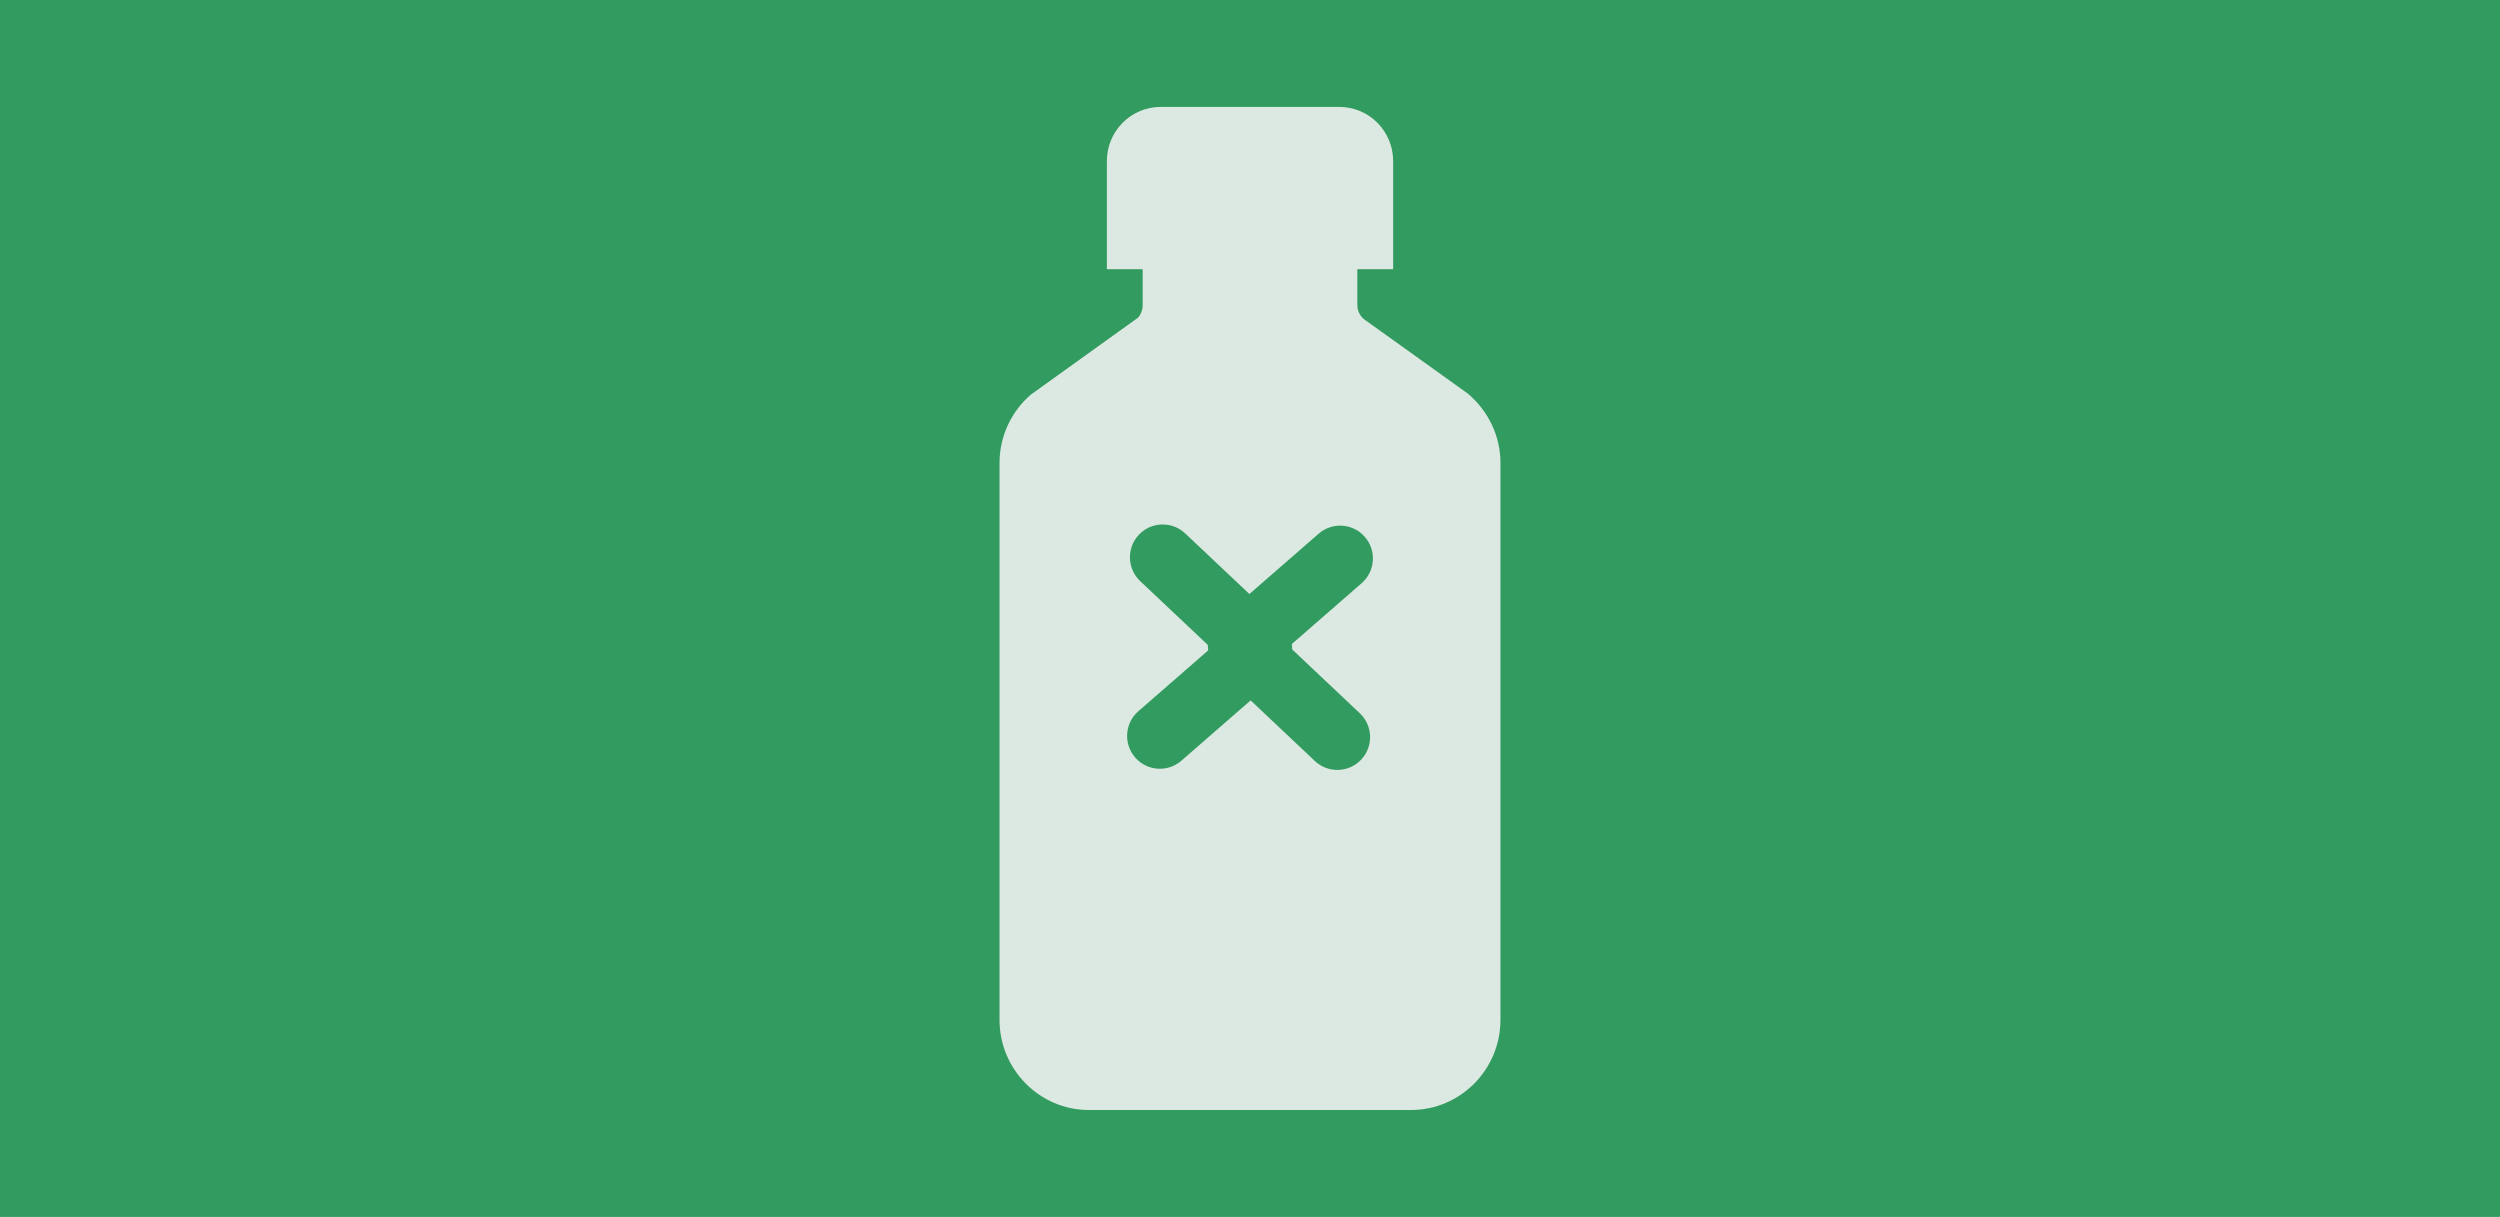 <?xml version="1.0" encoding="UTF-8"?><svg id="Lager_1" xmlns="http://www.w3.org/2000/svg" viewBox="0 0 1360 662"><defs><style>.cls-1{fill:#dce9e3;}.cls-2{fill:#329b5f;}</style></defs><rect class="cls-2" width="1360" height="662"/><path class="cls-1" d="M816.26,251.95c0-14.37-6.21-27.96-17.71-37.8l-56.71-40.63c-2.15-1.87-3.44-4.67-3.44-7.48v-19.61h19.47v-58.84c0-16.22-13.1-29.42-29.2-29.42h-97.33c-16.1,0-29.2,13.2-29.2,29.42v58.84h19.47v19.61c0,2.81-1.29,5.61-2.73,6.92l-58.1,41.72c-10.83,9.31-17.04,22.9-17.04,37.27v302.85c0,27.04,21.83,49.04,48.66,49.04h175.19c26.83,0,48.66-22,48.66-49.04v-29.44c-.01-10.82,0-273.41,0-273.41Zm-113.3,101.35l10.46,9.87,.38,.36,25.94,24.48c7.16,6.76,7.5,18.06,.74,25.23-6.75,7.17-18.04,7.5-25.2,.74l-25.94-24.48-.38-.36-8.61-8.13-10.39,9.05-.39,.34-26.89,23.42c-7.43,6.47-18.69,5.69-25.15-1.75-6.46-7.44-5.68-18.71,1.75-25.18l26.89-23.42,.39-.34,10.72-9.34c-.15-.98-.23-1.96-.22-2.94l-10.46-9.87-.38-.36-25.94-24.48c-7.16-6.76-7.5-18.06-.74-25.23,6.75-7.17,18.04-7.5,25.2-.74l25.94,24.48,.38,.36,8.61,8.13,10.39-9.05,.39-.34,26.89-23.42c7.43-6.47,18.69-5.69,25.15,1.75,6.46,7.43,5.68,18.71-1.75,25.18l-26.89,23.42-.39,.34-10.72,9.34c.15,.98,.23,1.96,.22,2.94Z"/></svg>